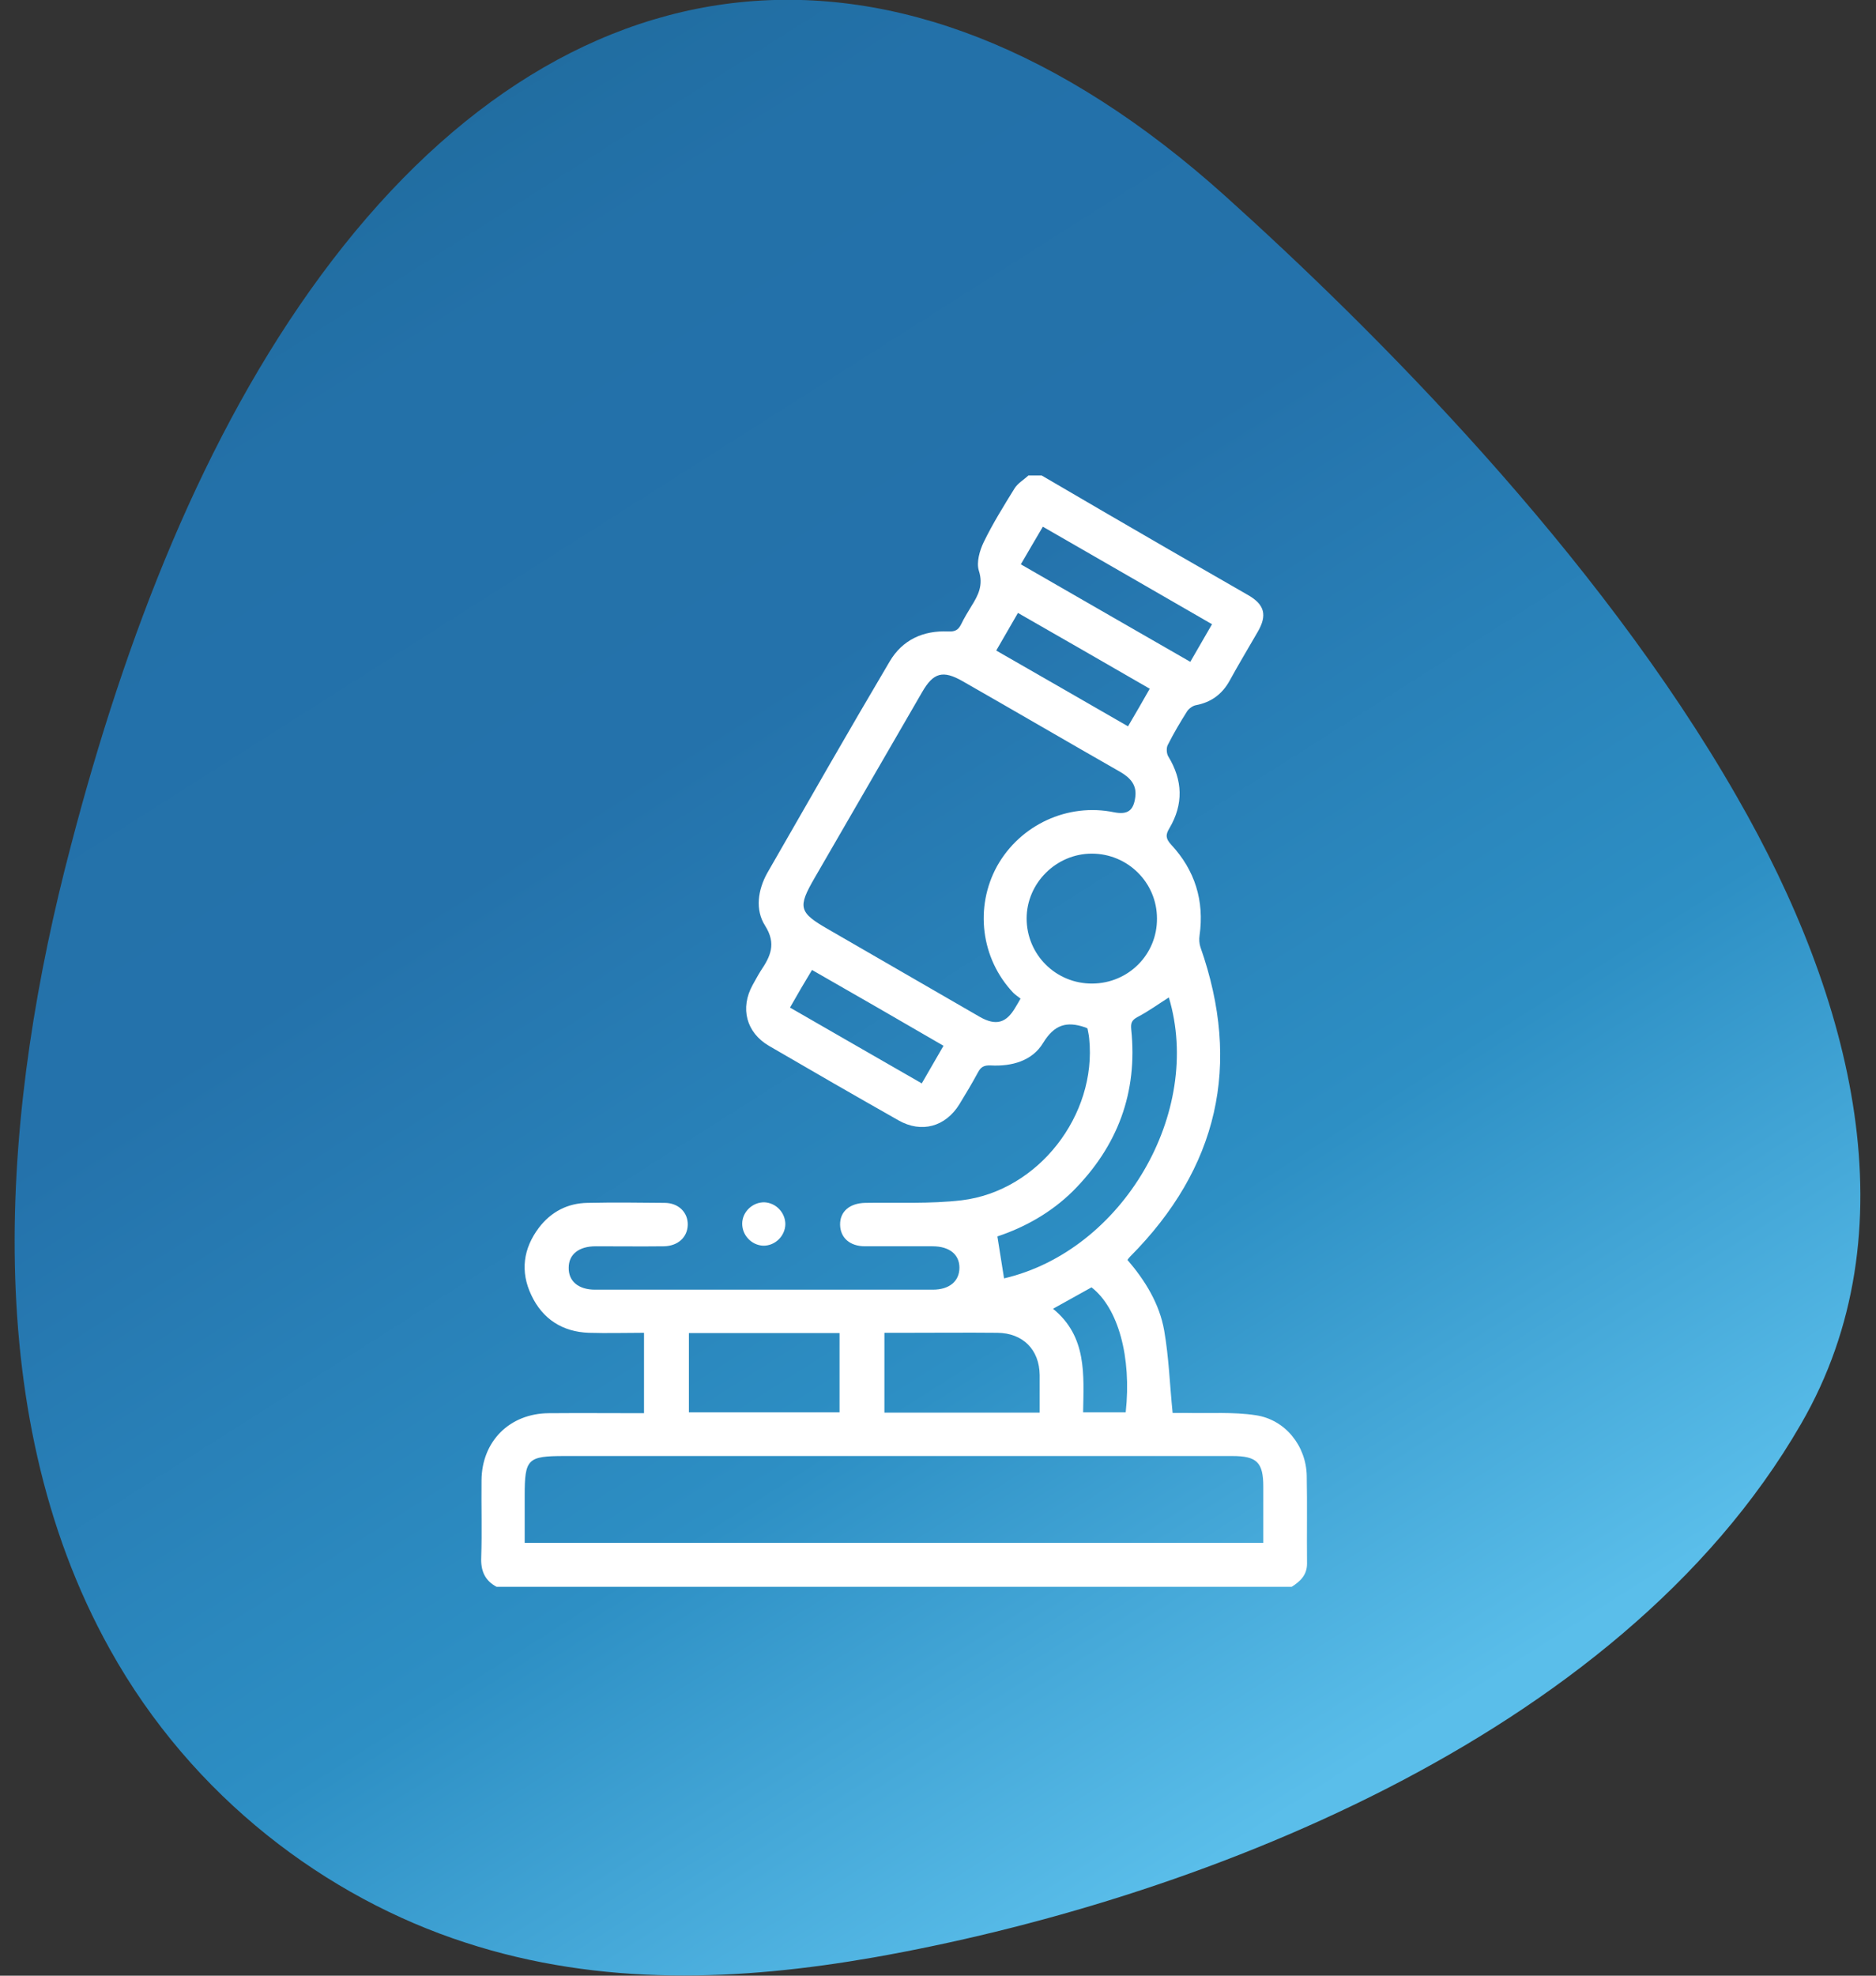 <svg width="76" height="80" viewBox="0 0 76 80" fill="none" xmlns="http://www.w3.org/2000/svg">
<rect x="0" y="0" width="76" height="80" fill="#333333" stroke="none"/>
<g clip-path="url(#clip0_150_741)">
<path d="M70.362 32.258C75.07 40.437 77.481 49.859 72.961 57.661C65.542 70.514 48.028 77.034 35.411 79.258C30.025 80.2 24.375 80.464 18.839 78.655C13.264 76.846 7.803 72.813 4.451 66.782C-1.01 56.983 0.157 44.545 2.869 34.255C5.091 25.738 8.255 17.596 13.001 11.151C22.718 -2.04 36.277 -4.076 49.648 7.948C55.598 13.3 64.713 22.383 70.362 32.258Z" fill="url(#paint0_linear_150_741)"/>
<path d="M42.201 19.254C43.903 20.25 45.616 21.246 47.317 22.23C48.397 22.851 49.476 23.472 50.556 24.093C51.236 24.479 51.342 24.913 50.955 25.58C50.579 26.236 50.18 26.892 49.816 27.56C49.511 28.111 49.066 28.439 48.444 28.556C48.315 28.58 48.162 28.697 48.092 28.802C47.81 29.247 47.54 29.704 47.305 30.173C47.247 30.29 47.258 30.513 47.329 30.63C47.916 31.59 47.951 32.563 47.376 33.535C47.212 33.805 47.223 33.957 47.446 34.203C48.408 35.234 48.796 36.476 48.596 37.882C48.573 38.034 48.584 38.21 48.631 38.35C50.309 43.119 49.347 47.301 45.78 50.886C45.745 50.921 45.721 50.957 45.674 51.015C46.39 51.847 46.977 52.796 47.165 53.886C47.352 54.963 47.388 56.053 47.505 57.213C47.646 57.213 47.857 57.213 48.068 57.213C49.007 57.236 49.957 57.166 50.873 57.306C52.069 57.482 52.914 58.548 52.938 59.755C52.961 60.938 52.938 62.122 52.95 63.317C52.95 63.774 52.68 64.031 52.328 64.254C41.591 64.254 30.854 64.254 20.117 64.254C19.636 63.996 19.472 63.598 19.495 63.059C19.53 62.016 19.495 60.985 19.507 59.943C19.519 58.361 20.645 57.236 22.229 57.224C23.508 57.213 24.776 57.224 26.09 57.224C26.09 56.147 26.09 55.081 26.09 53.968C25.351 53.968 24.6 53.991 23.86 53.968C22.793 53.932 21.983 53.417 21.525 52.444C21.068 51.484 21.197 50.558 21.83 49.715C22.323 49.07 22.992 48.719 23.802 48.707C24.846 48.684 25.879 48.696 26.923 48.707C27.486 48.707 27.874 49.094 27.862 49.598C27.85 50.101 27.463 50.453 26.9 50.465C25.973 50.476 25.046 50.465 24.13 50.465C23.45 50.465 23.039 50.793 23.039 51.331C23.027 51.882 23.438 52.222 24.107 52.222C28.672 52.222 33.236 52.222 37.789 52.222C38.458 52.222 38.868 51.882 38.868 51.331C38.868 50.793 38.458 50.465 37.777 50.465C37.66 50.465 37.543 50.465 37.425 50.465C36.627 50.465 35.841 50.465 35.043 50.465C34.433 50.465 34.046 50.125 34.034 49.598C34.022 49.059 34.421 48.719 35.055 48.707C36.357 48.684 37.672 48.754 38.962 48.602C42.06 48.227 44.442 45.157 44.125 42.053C44.114 41.912 44.078 41.772 44.055 41.643C44.008 41.619 43.985 41.608 43.949 41.596C43.222 41.35 42.717 41.479 42.26 42.228C41.825 42.955 40.992 43.189 40.136 43.142C39.866 43.13 39.737 43.201 39.62 43.423C39.385 43.857 39.127 44.29 38.868 44.712C38.305 45.626 37.331 45.895 36.404 45.368C34.644 44.372 32.896 43.365 31.147 42.346C30.232 41.807 29.974 40.822 30.49 39.885C30.596 39.698 30.701 39.499 30.819 39.311C31.206 38.737 31.464 38.222 30.995 37.483C30.584 36.839 30.701 36.031 31.089 35.34C32.731 32.481 34.363 29.622 36.041 26.787C36.557 25.908 37.402 25.522 38.423 25.569C38.693 25.58 38.822 25.51 38.939 25.276C39.056 25.03 39.209 24.784 39.35 24.549C39.631 24.104 39.843 23.694 39.655 23.108C39.549 22.769 39.69 22.288 39.854 21.948C40.218 21.199 40.664 20.484 41.098 19.781C41.227 19.57 41.474 19.43 41.661 19.254C41.849 19.254 42.025 19.254 42.201 19.254ZM51.178 62.473C51.178 61.688 51.178 60.95 51.178 60.2C51.178 59.216 50.92 58.958 49.922 58.958C40.898 58.958 31.887 58.958 22.863 58.958C21.373 58.958 21.256 59.076 21.256 60.552C21.256 61.184 21.256 61.829 21.256 62.473C31.253 62.473 41.18 62.473 51.178 62.473ZM41.344 40.436C41.227 40.342 41.133 40.284 41.051 40.202C39.737 38.819 39.479 36.734 40.394 35.07C41.333 33.395 43.257 32.504 45.135 32.891C45.674 32.996 45.921 32.832 45.991 32.282C46.062 31.79 45.792 31.497 45.393 31.262C43.257 30.044 41.133 28.802 38.998 27.584C38.2 27.127 37.812 27.232 37.355 28.029C35.9 30.536 34.456 33.043 33.001 35.55C32.309 36.745 32.356 36.945 33.565 37.636C35.606 38.819 37.648 39.991 39.69 41.174C40.347 41.549 40.77 41.432 41.145 40.776C41.204 40.682 41.251 40.6 41.344 40.436ZM40.406 50.066C40.5 50.675 40.593 51.226 40.676 51.765C45.487 50.64 48.749 45.04 47.352 40.389C46.942 40.647 46.543 40.94 46.097 41.174C45.85 41.303 45.803 41.42 45.827 41.678C46.097 44.243 45.275 46.423 43.457 48.239C42.588 49.094 41.532 49.691 40.406 50.066ZM46.871 37.191C46.871 35.738 45.686 34.566 44.231 34.566C42.788 34.566 41.591 35.761 41.591 37.191C41.591 38.655 42.776 39.838 44.255 39.827C45.721 39.815 46.883 38.643 46.871 37.191ZM42.119 57.201C42.119 56.662 42.119 56.17 42.119 55.678C42.107 54.647 41.438 53.979 40.406 53.968C39.174 53.956 37.941 53.968 36.709 53.968C36.416 53.968 36.134 53.968 35.829 53.968C35.829 55.081 35.829 56.135 35.829 57.201C37.93 57.201 39.995 57.201 42.119 57.201ZM34.011 53.979C31.957 53.979 29.939 53.979 27.909 53.979C27.909 55.057 27.909 56.123 27.909 57.189C29.962 57.189 31.98 57.189 34.011 57.189C34.011 56.123 34.011 55.069 34.011 53.979ZM41.356 22.851C43.679 24.186 45.932 25.487 48.221 26.799C48.526 26.272 48.807 25.791 49.101 25.276C46.801 23.952 44.536 22.64 42.248 21.328C41.931 21.855 41.661 22.335 41.356 22.851ZM32.004 40.799C33.811 41.842 35.571 42.849 37.343 43.869C37.648 43.341 37.93 42.849 38.223 42.346C36.428 41.303 34.679 40.295 32.896 39.276C32.591 39.78 32.309 40.26 32.004 40.799ZM45.698 29.411C46.003 28.896 46.285 28.404 46.578 27.888C44.771 26.846 43.022 25.838 41.239 24.819C40.934 25.358 40.652 25.826 40.359 26.342C42.142 27.361 43.903 28.38 45.698 29.411ZM45.604 57.189C45.85 54.952 45.299 52.96 44.219 52.128C43.715 52.409 43.21 52.691 42.659 52.995C44.043 54.12 43.903 55.666 43.879 57.189C44.466 57.189 45.017 57.189 45.604 57.189Z" fill="white"/>
<path d="M31.816 49.574C31.805 50.055 31.394 50.453 30.913 50.441C30.443 50.418 30.068 50.019 30.068 49.551C30.068 49.071 30.49 48.672 30.971 48.684C31.441 48.707 31.816 49.106 31.816 49.574Z" fill="white"/>
</g>
<defs>
<linearGradient id="paint0_linear_150_741" x1="13.51" y1="8.085" x2="54.986" y2="73.476" gradientUnits="userSpaceOnUse">
<stop stop-color="#216DA1"/>
<stop offset="0.01" stop-color="#216EA2"/>
<stop offset="0.097" stop-color="#2371A9"/>
<stop offset="0.34" stop-color="#2472AB"/>
<stop offset="0.69" stop-color="#2D8FC4"/>
<stop offset="0.98" stop-color="#5ABEEA"/>
</linearGradient>
<clipPath id="clip0_150_741">
<rect width="76" height="80" fill="white"/>
</clipPath>
</defs>
</svg>
